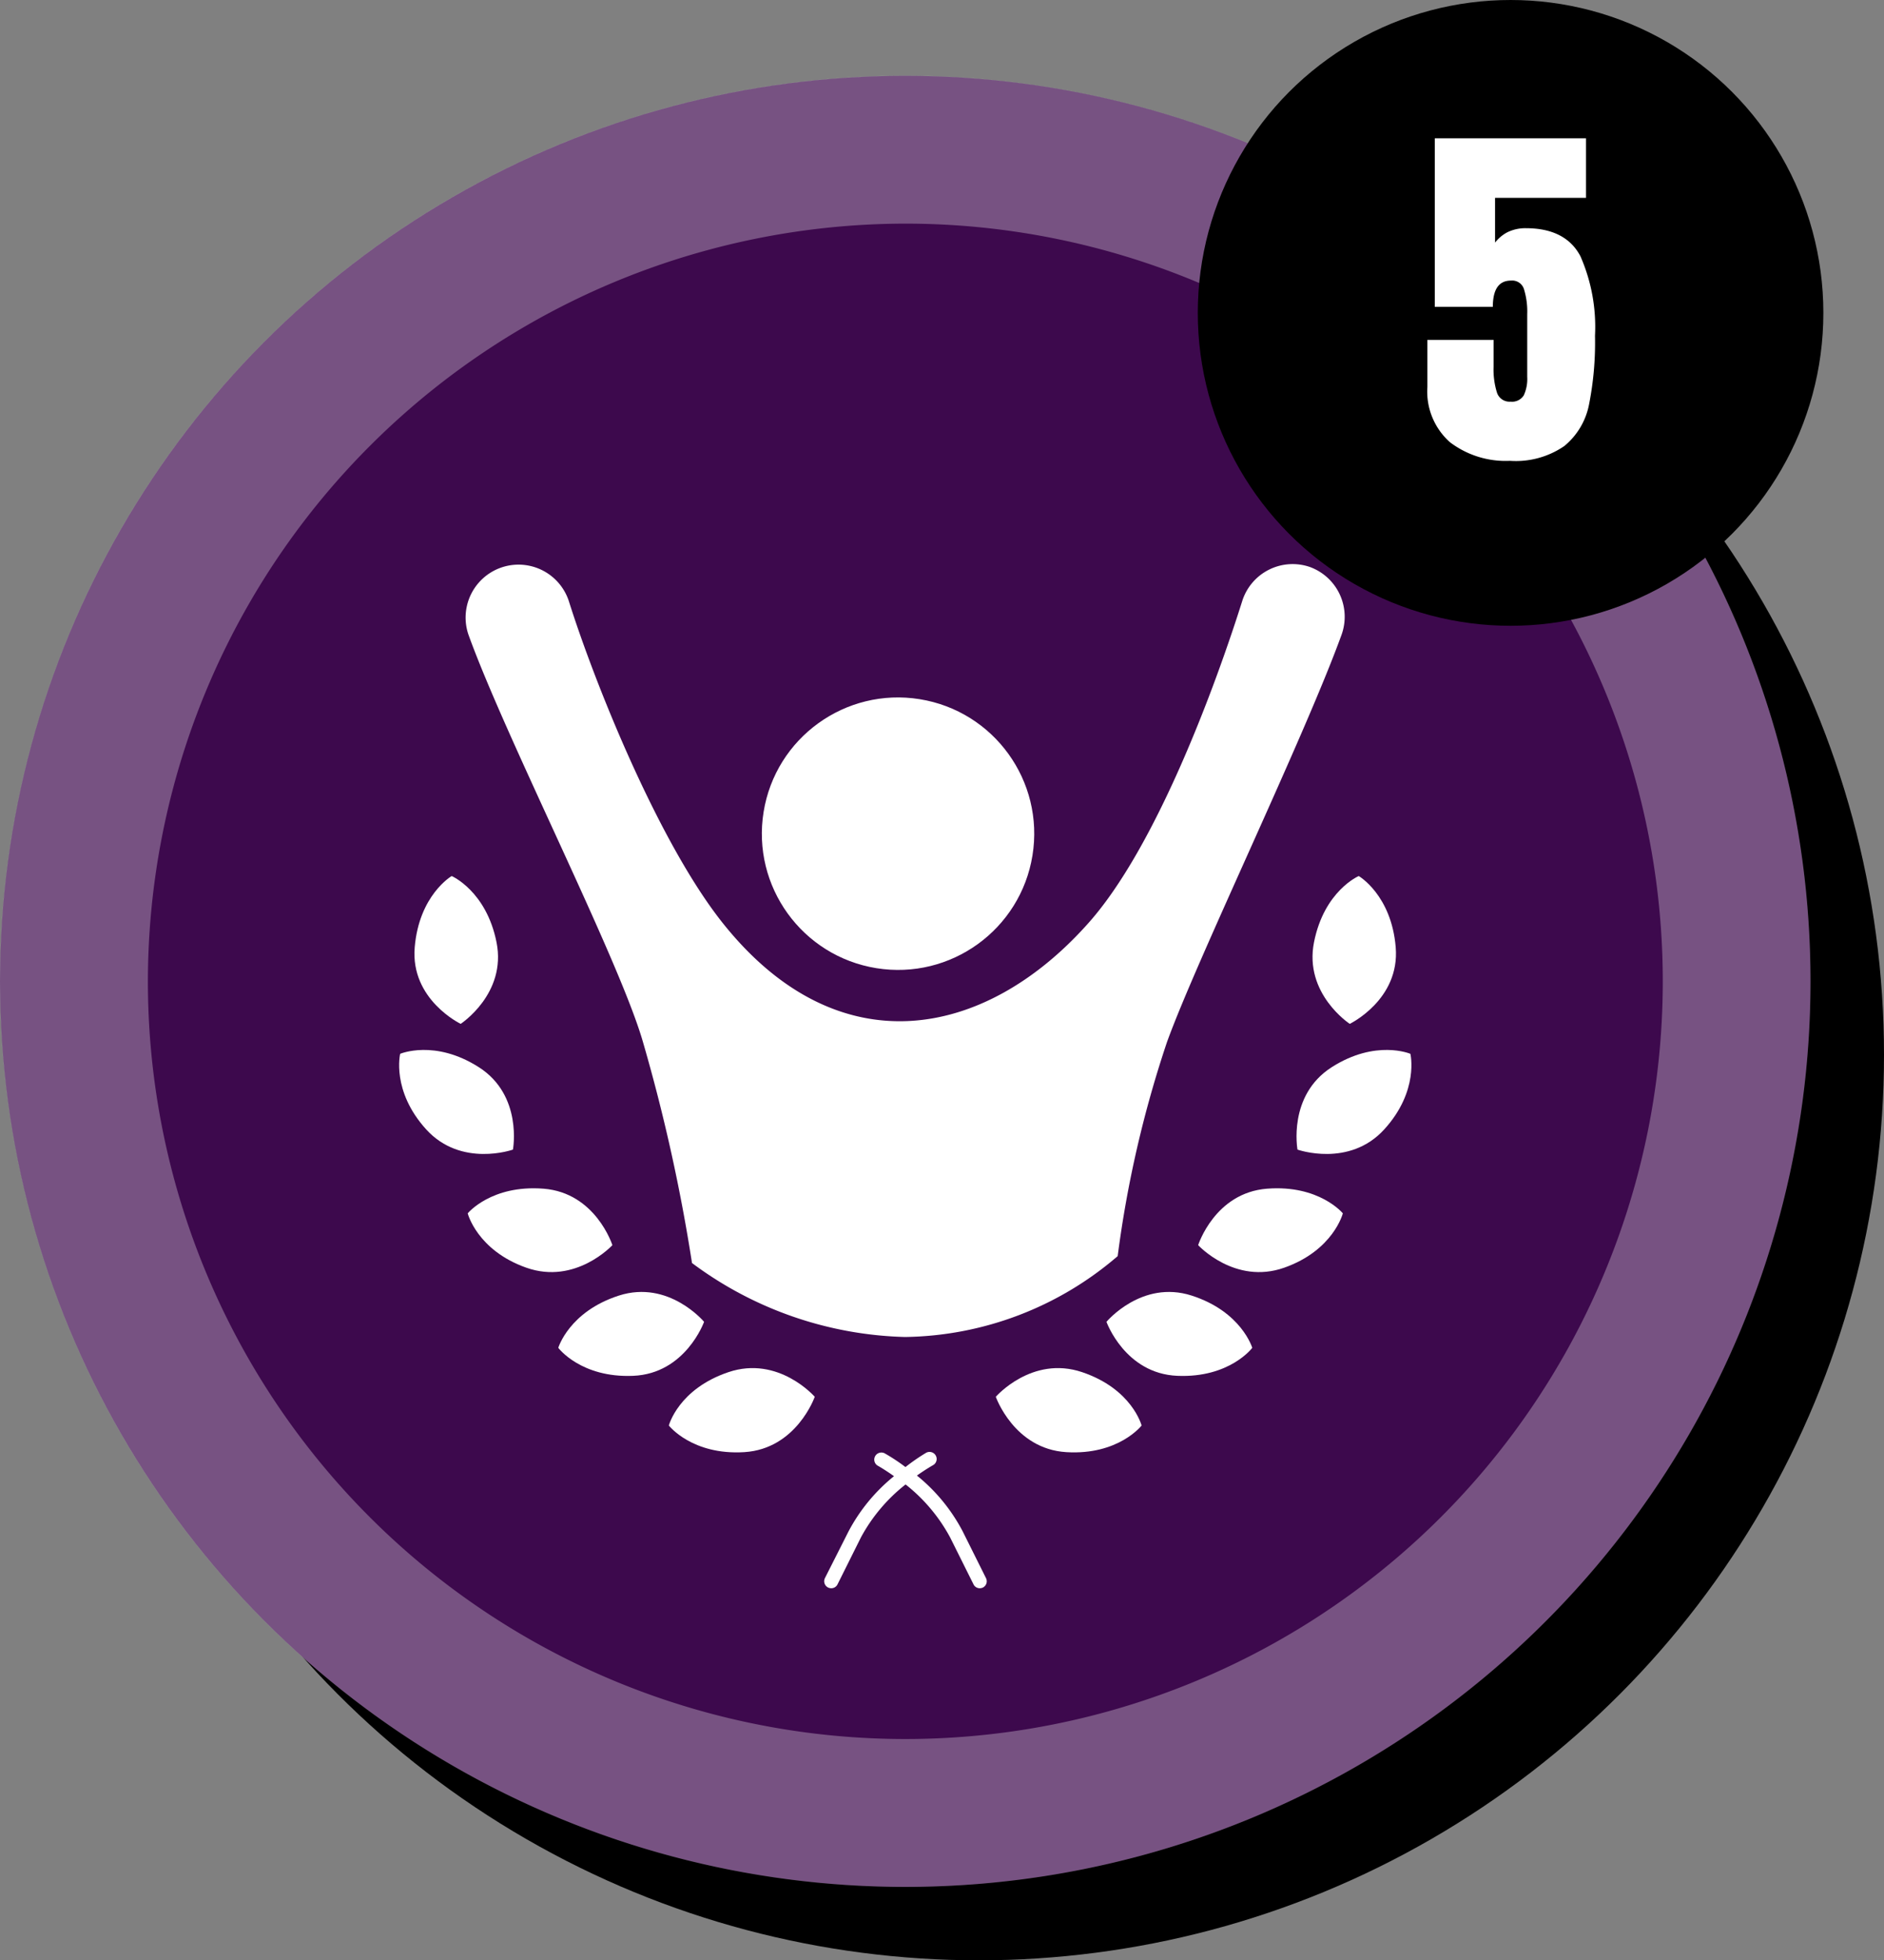 <svg xmlns="http://www.w3.org/2000/svg" viewBox="0 0 152.87 159.01"><rect x="0" y="0" width="152.87" height="159.01" fill="#808080" stroke="none"/><defs><style>.cls-1{fill:#3d094d;}.cls-2,.cls-3{fill:#fff;}.cls-2{opacity:0.3;}</style></defs><g id="Layer_2" data-name="Layer 2"><g id="Layer_1-2" data-name="Layer 1"><circle cx="79.42" cy="85.56" r="73.45"/><circle class="cls-1" cx="73.45" cy="79.6" r="73.45"/><path class="cls-2" d="M73.45,18.14A61.46,61.46,0,1,1,12,79.6,61.53,61.53,0,0,1,73.45,18.14m0-12A73.46,73.46,0,1,0,146.91,79.6,73.46,73.46,0,0,0,73.45,6.14Z"/><path class="cls-3" d="M89.78,107.22s2.86-3.43,6.91-2.13,4.92,4.24,4.92,4.24-1.83,2.45-6.08,2.27S89.78,107.22,89.78,107.22Z"/><path class="cls-3" d="M80.8,113.3s2.93-3.37,7-2,4.83,4.33,4.83,4.33-1.87,2.42-6.11,2.16S80.8,113.3,80.8,113.3Z"/><path class="cls-3" d="M97.22,101s1.35-4.25,5.59-4.58,6.15,2,6.15,2-.76,3-4.76,4.41S97.22,101,97.22,101Z"/><path class="cls-3" d="M105.28,93.25s-.81-4.39,2.77-6.68,6.39-1.09,6.39-1.09.73,3-2.12,6.13S105.28,93.25,105.28,93.25Z"/><path class="cls-3" d="M109.52,83.05s-3.73-2.44-2.9-6.62,3.63-5.37,3.63-5.37,2.65,1.53,3,5.78S109.52,83.05,109.52,83.05Z"/><path class="cls-3" d="M57.13,107.22s-2.86-3.43-6.91-2.13-4.92,4.24-4.92,4.24,1.83,2.45,6.08,2.27S57.13,107.22,57.13,107.22Z"/><path class="cls-3" d="M66.11,113.3s-2.93-3.37-7-2-4.84,4.33-4.84,4.33,1.88,2.42,6.12,2.16S66.11,113.3,66.11,113.3Z"/><path class="cls-3" d="M49.69,101s-1.35-4.25-5.59-4.58-6.15,2-6.15,2,.76,3,4.76,4.41S49.69,101,49.69,101Z"/><path class="cls-3" d="M41.62,93.25s.82-4.39-2.76-6.68-6.39-1.09-6.39-1.09-.73,3,2.11,6.13S41.62,93.25,41.62,93.25Z"/><path class="cls-3" d="M37.38,83.05s3.74-2.44,2.91-6.61-3.64-5.38-3.64-5.38-2.64,1.53-3,5.78S37.38,83.05,37.38,83.05Z"/><path class="cls-3" d="M80,128l-1.9-3.81a14.41,14.41,0,0,0-3.7-4.5c.76-.54,1.29-.83,1.3-.84a.57.57,0,0,0,.23-.78.58.58,0,0,0-.78-.23A16.12,16.12,0,0,0,73.47,119a15.45,15.45,0,0,0-1.68-1.11.58.58,0,0,0-.78.23.57.57,0,0,0,.23.78s.54.3,1.3.84a14.41,14.41,0,0,0-3.7,4.5L66.94,128a.57.57,0,0,0,.25.77.62.62,0,0,0,.26.06.56.56,0,0,0,.51-.32l1.9-3.81a13.78,13.78,0,0,1,3.62-4.29,13.78,13.78,0,0,1,3.61,4.29l1.9,3.81a.56.56,0,0,0,.51.32.62.62,0,0,0,.26-.06A.57.57,0,0,0,80,128Z"/><circle class="cls-3" cx="72.87" cy="67.62" r="11.05" transform="translate(-5.49 128.8) rotate(-80.84)"/><path class="cls-3" d="M106.31,46h0a4.29,4.29,0,0,0-5.51,2.74c-2.16,6.85-7,20.07-12.58,26.24-8.34,9.31-20.18,11.58-29.49,0-5.2-6.46-10.42-19.39-12.58-26.24A4.29,4.29,0,1,0,38,51.45c3,8.35,12.17,26.23,14.15,33a142.77,142.77,0,0,1,4,18,30.18,30.18,0,0,0,17.29,6h0a27,27,0,0,0,17.25-6.56,91.12,91.12,0,0,1,4-17.36c2.41-6.67,11.13-24.69,14.15-33A4.3,4.3,0,0,0,106.31,46Z"/><circle cx="122.57" cy="25.38" r="25.38"/><path class="cls-3" d="M117.65,35.87a5.5,5.5,0,0,1-1.83-4.49V27.57h5.37v2.19a6.32,6.32,0,0,0,.27,2.07,1.07,1.07,0,0,0,1.11.75,1.12,1.12,0,0,0,1.07-.51,3.15,3.15,0,0,0,.28-1.5V25.5a6.14,6.14,0,0,0-.25-2,1,1,0,0,0-1.07-.74q-1.47,0-1.47,2.13h-4.71V11.22h12.27v4.83h-7.38v3.63a3.07,3.07,0,0,1,1-.84,3.31,3.31,0,0,1,1.5-.33c2.16,0,3.64.77,4.43,2.28a14.25,14.25,0,0,1,1.18,6.45,25.79,25.79,0,0,1-.49,5.6,5.78,5.78,0,0,1-2,3.34,6.94,6.94,0,0,1-4.41,1.2A7.47,7.47,0,0,1,117.65,35.87Z"/></g></g></svg>